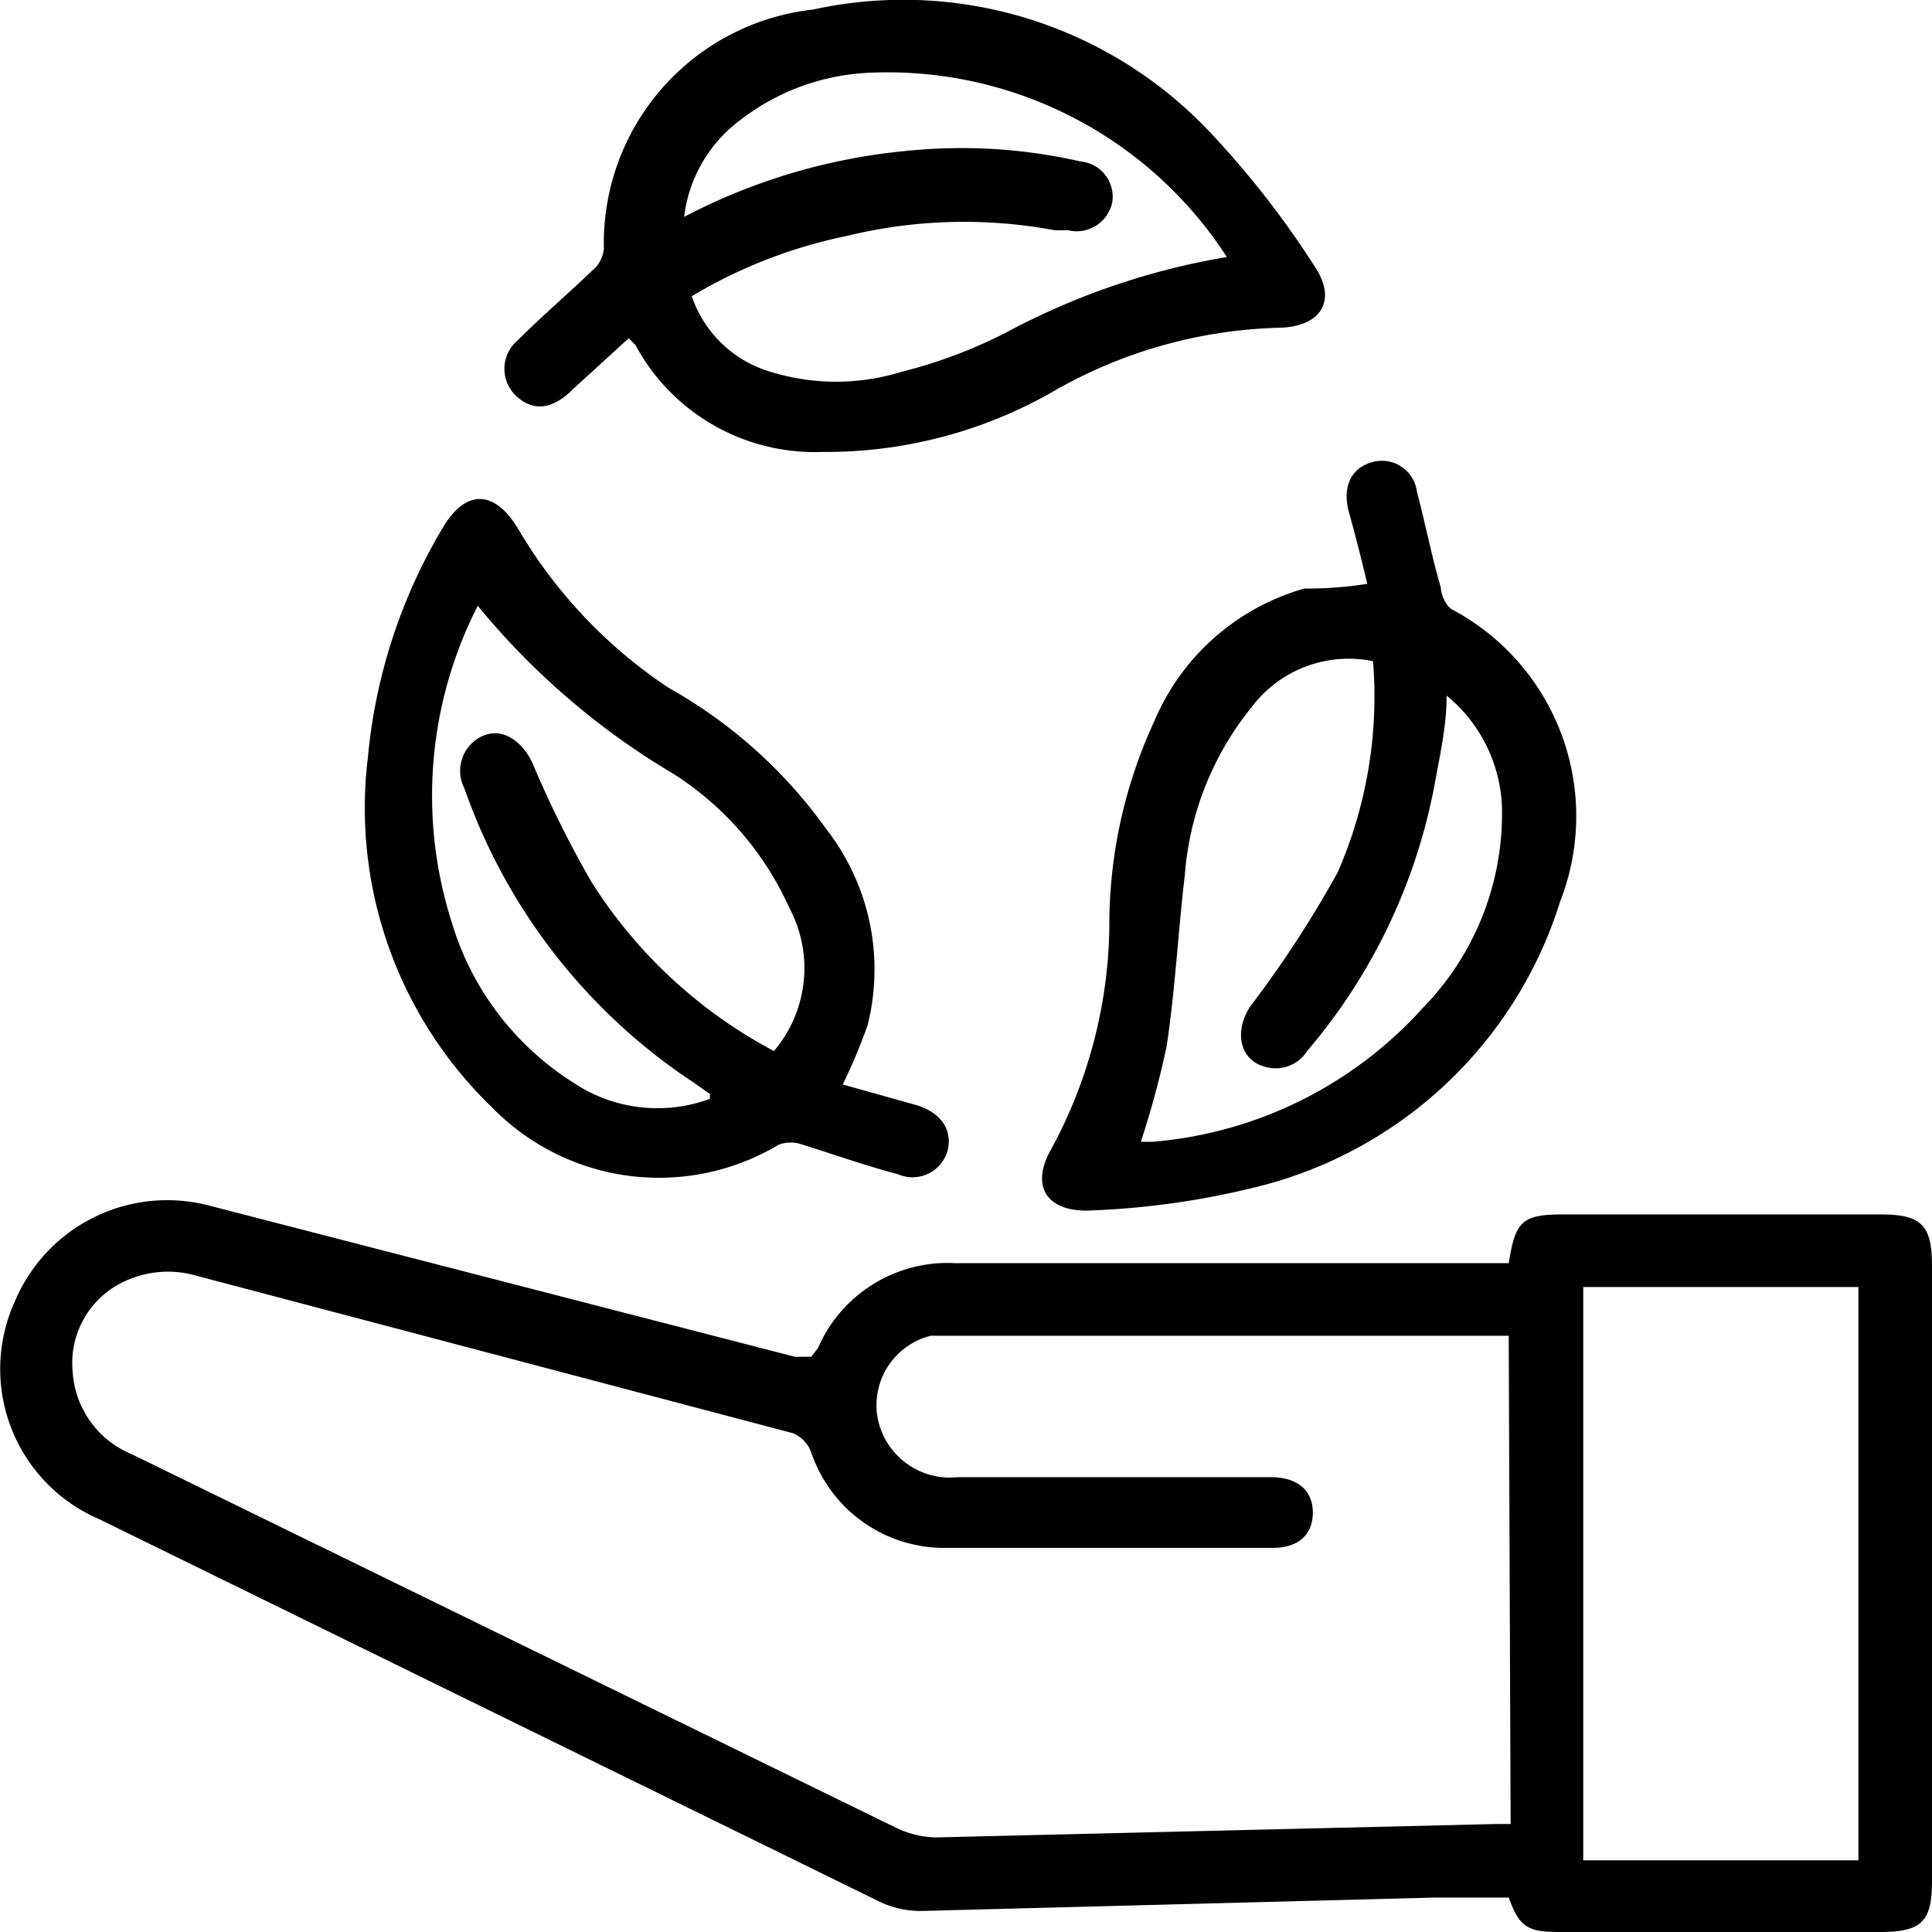 <?xml version="1.0" encoding="utf-8"?>
<svg xmlns="http://www.w3.org/2000/svg" viewBox="0 0 20.22 20.22"><title>icon-mission</title><g id="Capa_2" data-name="Capa 2"><g id="Capa_1-2" data-name="Capa 1"><path d="M15.79,13.22c.07-.44.14-.51.57-.51h3.32c.43,0,.54.11.54.54v6.44c0,.42-.11.53-.54.53H16.31c-.33,0-.41-.06-.52-.36H15L9.64,20a1,1,0,0,1-.44-.1q-4.08-2-8.16-4a1.71,1.71,0,0,1-.88-2.29,1.73,1.73,0,0,1,2-1L8.32,14.2l.17,0,.07-.09A1.48,1.48,0,0,1,10,13.22h5.77Zm0,.76H10l-.26,0a.75.75,0,0,0-.56.83.77.77,0,0,0,.84.65h3.28c.28,0,.44.14.44.37s-.15.37-.42.37c-1.15,0-2.3,0-3.46,0a1.47,1.47,0,0,1-1.37-1A.35.35,0,0,0,8.3,15L2.05,13.35a1.07,1.07,0,0,0-.84.11.94.94,0,0,0-.45.89,1,1,0,0,0,.62.87l8,3.91a1,1,0,0,0,.42.1l5.84-.14h.17Zm.78-.51v6h2.88v-6Z"/><path d="M6.58,3.54,6,4.07c-.21.21-.4.24-.58.09a.39.39,0,0,1,0-.6c.25-.25.52-.48.78-.73a.33.33,0,0,0,.12-.23A2.46,2.46,0,0,1,8.51.1a4.41,4.41,0,0,1,4.15,1.28,9.51,9.51,0,0,1,1.1,1.41c.24.36.06.63-.37.64a5,5,0,0,0-2.32.64,4.79,4.79,0,0,1-2.47.66A2.13,2.13,0,0,1,6.65,3.61Zm.66-.44a1.24,1.24,0,0,0,.82.79,2.32,2.32,0,0,0,1.38,0,5.1,5.1,0,0,0,1.09-.41,7.52,7.52,0,0,1,2.31-.79A4.23,4.23,0,0,0,9.13.76a2.38,2.38,0,0,0-1.4.51,1.48,1.48,0,0,0-.57,1,6.27,6.27,0,0,1,2.32-.69,5.62,5.62,0,0,1,1.83.11.37.37,0,0,1,.33.43.38.38,0,0,1-.46.29l-.14,0a5.17,5.17,0,0,0-2.18.06A5.17,5.17,0,0,0,7.24,3.1Z"/><path d="M8.82,11.35l.75.21c.26.07.4.25.35.47a.38.38,0,0,1-.52.26c-.34-.09-.68-.21-1-.31a.36.36,0,0,0-.25,0,2.44,2.44,0,0,1-3-.39,4.35,4.35,0,0,1-1.3-3.66,5.71,5.71,0,0,1,.78-2.4c.24-.41.54-.41.79,0A5.09,5.09,0,0,0,7,7.2,5.07,5.07,0,0,1,8.65,8.68a2.39,2.39,0,0,1,.43,2.05A6,6,0,0,1,8.82,11.35ZM5,6.34a4.37,4.37,0,0,0-.27,3.32A3,3,0,0,0,6,11.33a1.58,1.58,0,0,0,1.43.17s0-.05,0-.05l-.17-.12A6.1,6.1,0,0,1,4.86,8.25.4.4,0,0,1,5,7.73c.22-.14.45,0,.57.25a11.18,11.18,0,0,0,.62,1.25A5.06,5.06,0,0,0,8.1,11a1.34,1.34,0,0,0,.16-1.5,3.23,3.23,0,0,0-1.21-1.4A7.76,7.76,0,0,1,5,6.34Z"/><path d="M14.31,6.11c-.06-.25-.12-.49-.19-.74s0-.46.23-.53a.37.37,0,0,1,.48.31c.09.34.16.7.25,1,0,.08.06.2.12.23a2.45,2.45,0,0,1,1.13,3.05,4.44,4.44,0,0,1-3.21,3,8.48,8.48,0,0,1-1.75.24c-.43,0-.58-.27-.37-.64a5,5,0,0,0,.61-2.31,5.08,5.08,0,0,1,.47-2.17,2.42,2.42,0,0,1,1.57-1.39C13.85,6.16,14.06,6.15,14.31,6.11Zm.06.81a1.27,1.27,0,0,0-1.27.48,3.17,3.17,0,0,0-.7,1.76c-.07.59-.1,1.19-.19,1.79a9.77,9.77,0,0,1-.27,1h.12a4.28,4.28,0,0,0,2.83-1.4,2.91,2.91,0,0,0,.83-2.07,1.58,1.58,0,0,0-.58-1.2c0,.32-.07.62-.12.9A6,6,0,0,1,13.68,11a.39.39,0,0,1-.42.17c-.28-.06-.35-.36-.18-.63A11.6,11.6,0,0,0,14,9.13,4.6,4.6,0,0,0,14.37,6.92Z"/></g></g></svg>